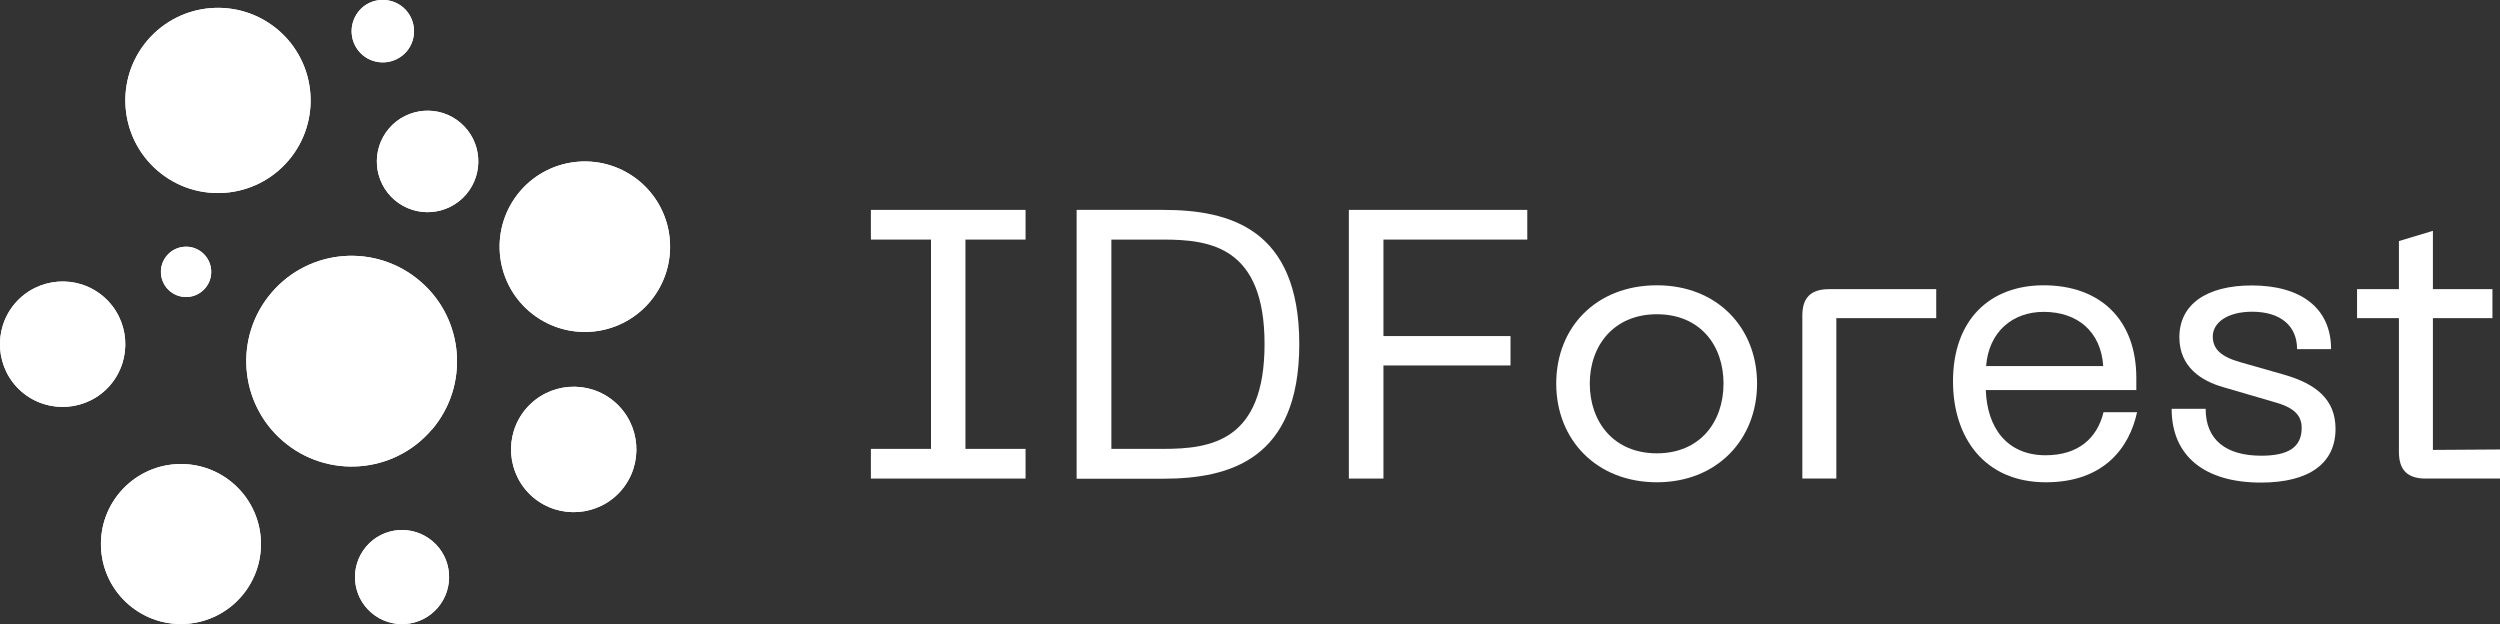 <?xml version="1.0" encoding="UTF-8"?>
<svg xmlns="http://www.w3.org/2000/svg" id="Capa_2" data-name="Capa 2" viewBox="0 0 168.42 42.04">
  <rect x="0" y="0" width="168.42" height="42.04" fill="#333333" stroke="none"/>
  <defs>
    <style>
      .cls-1 {
        fill: #fff;
      }
    </style>
  </defs>
  <g id="Capa_1-2" data-name="Capa 1">
    <g>
      <polygon class="cls-1" points="69.09 14.14 69.09 16.14 65.04 16.14 65.04 30.24 69.09 30.24 69.09 32.24 58.67 32.24 58.67 30.24 62.72 30.24 62.72 16.14 58.67 16.14 58.67 14.14 69.09 14.14"></polygon>
      <path class="cls-1" d="m72.53,14.14h5.83c4.47,0,9.17,1.26,9.17,9.04s-4.7,9.07-9.17,9.07h-5.83V14.14Zm5.83,16.1c3.21,0,6.83-.51,6.83-7.06s-3.65-7.04-6.83-7.04h-3.49v14.1h3.49Z"></path>
      <polygon class="cls-1" points="90.87 14.14 102.89 14.14 102.89 16.14 93.2 16.14 93.2 22.64 101.76 22.64 101.76 24.62 93.2 24.62 93.2 32.24 90.87 32.24 90.87 14.14"></polygon>
      <path class="cls-1" d="m111.62,19.22c4.06,0,6.75,2.85,6.75,6.62s-2.7,6.65-6.75,6.65-6.78-2.85-6.78-6.65,2.7-6.62,6.78-6.62m0,11.32c2.9,0,4.49-2.11,4.49-4.7s-1.59-4.67-4.49-4.67-4.52,2.11-4.52,4.67,1.59,4.7,4.52,4.7"></path>
      <path class="cls-1" d="m123.22,19.48h7.22v1.95h-6.73v10.81h-2.29v-10.99c0-1.21.59-1.77,1.8-1.77"></path>
      <path class="cls-1" d="m137.68,19.22c3.78,0,6.24,2.29,6.24,6.24v.82h-10.14c.08,2.49,1.39,4.39,4.03,4.39,2.18,0,3.47-1.13,3.9-2.9h2.26c-.51,2.36-2.21,4.72-6.14,4.72-4.16,0-6.26-3.03-6.26-6.8,0-4.13,2.46-6.47,6.11-6.47m4.01,5.44c-.15-2.31-1.72-3.65-4.01-3.65-2.1,0-3.7,1.34-3.88,3.65h7.88Z"></path>
      <path class="cls-1" d="m146.31,27.54h2.28c0,2.11,1.39,3.16,3.75,3.16,1.8,0,2.72-.56,2.72-1.87,0-.87-.54-1.39-1.87-1.75l-3.42-1c-1.44-.41-2.95-1.34-2.95-3.36,0-2.23,1.85-3.49,4.88-3.49,3.29,0,5.34,1.51,5.34,4.29h-2.29c0-1.54-1.08-2.52-3.03-2.52-1.64,0-2.65.72-2.65,1.67,0,.85.57,1.36,1.82,1.72l2.98.85c2.16.62,3.47,1.67,3.47,3.65,0,2.31-1.75,3.62-5.03,3.62-3.8,0-6.01-1.8-6.01-4.96"></path>
      <path class="cls-1" d="m168.42,32.24h-5.01c-1.21,0-1.8-.56-1.8-1.8v-9.01h-2.82v-1.95h2.82v-3.24l2.29-.69v3.93h4.01v1.95h-4.01v8.88l4.52-.03v1.95Z"></path>
      <path class="cls-1" d="m29.08,28.95c-2.55,2.98-7.04,3.32-10.01.77-2.98-2.55-3.32-7.04-.77-10.01,2.55-2.98,7.03-3.32,10.01-.76,2.98,2.55,3.32,7.04.77,10.01"></path>
      <path class="cls-1" d="m31.4,13.1c-1.23,1.43-3.38,1.6-4.82.37-1.43-1.23-1.6-3.38-.37-4.82,1.23-1.43,3.39-1.6,4.82-.37,1.43,1.23,1.6,3.38.37,4.82"></path>
      <path class="cls-1" d="m43.76,20.36c-2.07,2.41-5.69,2.68-8.1.62-2.41-2.07-2.68-5.69-.62-8.1,2.07-2.41,5.69-2.68,8.1-.62,2.41,2.07,2.68,5.69.62,8.1"></path>
      <path class="cls-1" d="m7.43,25.94c-1.52,1.77-4.19,1.97-5.96.46-1.77-1.52-1.97-4.19-.46-5.96,1.52-1.77,4.19-1.98,5.96-.46,1.77,1.52,1.97,4.19.46,5.96"></path>
      <path class="cls-1" d="m41.86,33.03c-1.52,1.77-4.19,1.97-5.96.46-1.77-1.52-1.97-4.19-.46-5.96,1.52-1.77,4.19-1.98,5.96-.46,1.77,1.52,1.97,4.19.46,5.96"></path>
      <path class="cls-1" d="m19.42,10.83c-2.24,2.61-6.18,2.92-8.8.67-2.61-2.24-2.92-6.18-.67-8.8C12.2.09,16.13-.21,18.75,2.03c2.61,2.24,2.92,6.18.67,8.8"></path>
      <path class="cls-1" d="m16.28,40.16c-1.94,2.26-5.34,2.52-7.6.58-2.26-1.94-2.52-5.34-.58-7.6,1.94-2.26,5.34-2.52,7.6-.58,2.26,1.94,2.52,5.34.58,7.6"></path>
      <path class="cls-1" d="m29.49,40.94c-1.14,1.33-3.14,1.48-4.47.34-1.33-1.14-1.48-3.14-.34-4.47,1.14-1.33,3.14-1.48,4.47-.34,1.33,1.14,1.48,3.14.34,4.47"></path>
      <path class="cls-1" d="m13.82,19.42c-.61.71-1.68.79-2.39.18-.71-.61-.79-1.68-.18-2.39.61-.71,1.68-.79,2.39-.18.71.61.79,1.68.18,2.39"></path>
      <path class="cls-1" d="m27.39,3.47c-.76.88-2.09.98-2.97.23-.88-.76-.98-2.08-.23-2.97s2.09-.98,2.97-.23c.88.76.98,2.09.23,2.97"></path>
      <path class="cls-1" d="m29.08,28.95c-2.55,2.98-7.04,3.32-10.01.77-2.98-2.55-3.32-7.04-.77-10.01,2.55-2.98,7.03-3.32,10.01-.76,2.98,2.55,3.32,7.04.77,10.01"></path>
      <path class="cls-1" d="m31.4,13.1c-1.23,1.43-3.38,1.6-4.82.37-1.43-1.23-1.6-3.38-.37-4.82,1.23-1.43,3.39-1.6,4.82-.37,1.43,1.23,1.6,3.38.37,4.82"></path>
      <path class="cls-1" d="m43.76,20.36c-2.07,2.41-5.69,2.68-8.1.62-2.41-2.07-2.68-5.69-.62-8.1,2.07-2.41,5.69-2.68,8.1-.62,2.41,2.07,2.68,5.69.62,8.1"></path>
      <path class="cls-1" d="m7.43,25.94c-1.52,1.77-4.19,1.97-5.96.46-1.77-1.52-1.97-4.19-.46-5.96,1.52-1.77,4.19-1.98,5.96-.46,1.77,1.52,1.97,4.19.46,5.96"></path>
      <path class="cls-1" d="m41.86,33.03c-1.52,1.77-4.19,1.97-5.96.46-1.77-1.52-1.97-4.19-.46-5.96,1.52-1.77,4.19-1.98,5.96-.46,1.77,1.52,1.97,4.19.46,5.96"></path>
      <path class="cls-1" d="m19.42,10.83c-2.24,2.61-6.18,2.92-8.8.67-2.61-2.24-2.92-6.18-.67-8.8C12.2.09,16.13-.21,18.75,2.03c2.61,2.24,2.92,6.18.67,8.8"></path>
      <path class="cls-1" d="m16.28,40.16c-1.94,2.26-5.34,2.52-7.6.58-2.26-1.94-2.52-5.34-.58-7.6,1.94-2.26,5.34-2.52,7.6-.58,2.26,1.94,2.52,5.34.58,7.6"></path>
      <path class="cls-1" d="m29.49,40.94c-1.14,1.33-3.14,1.48-4.47.34-1.33-1.14-1.48-3.14-.34-4.47,1.14-1.33,3.14-1.48,4.47-.34,1.33,1.14,1.48,3.14.34,4.47"></path>
      <path class="cls-1" d="m13.82,19.42c-.61.71-1.68.79-2.39.18-.71-.61-.79-1.68-.18-2.39.61-.71,1.68-.79,2.39-.18.71.61.79,1.68.18,2.39"></path>
      <path class="cls-1" d="m27.39,3.47c-.76.88-2.09.98-2.97.23-.88-.76-.98-2.08-.23-2.97s2.09-.98,2.97-.23c.88.76.98,2.09.23,2.97"></path>
    </g>
  </g>
</svg>
